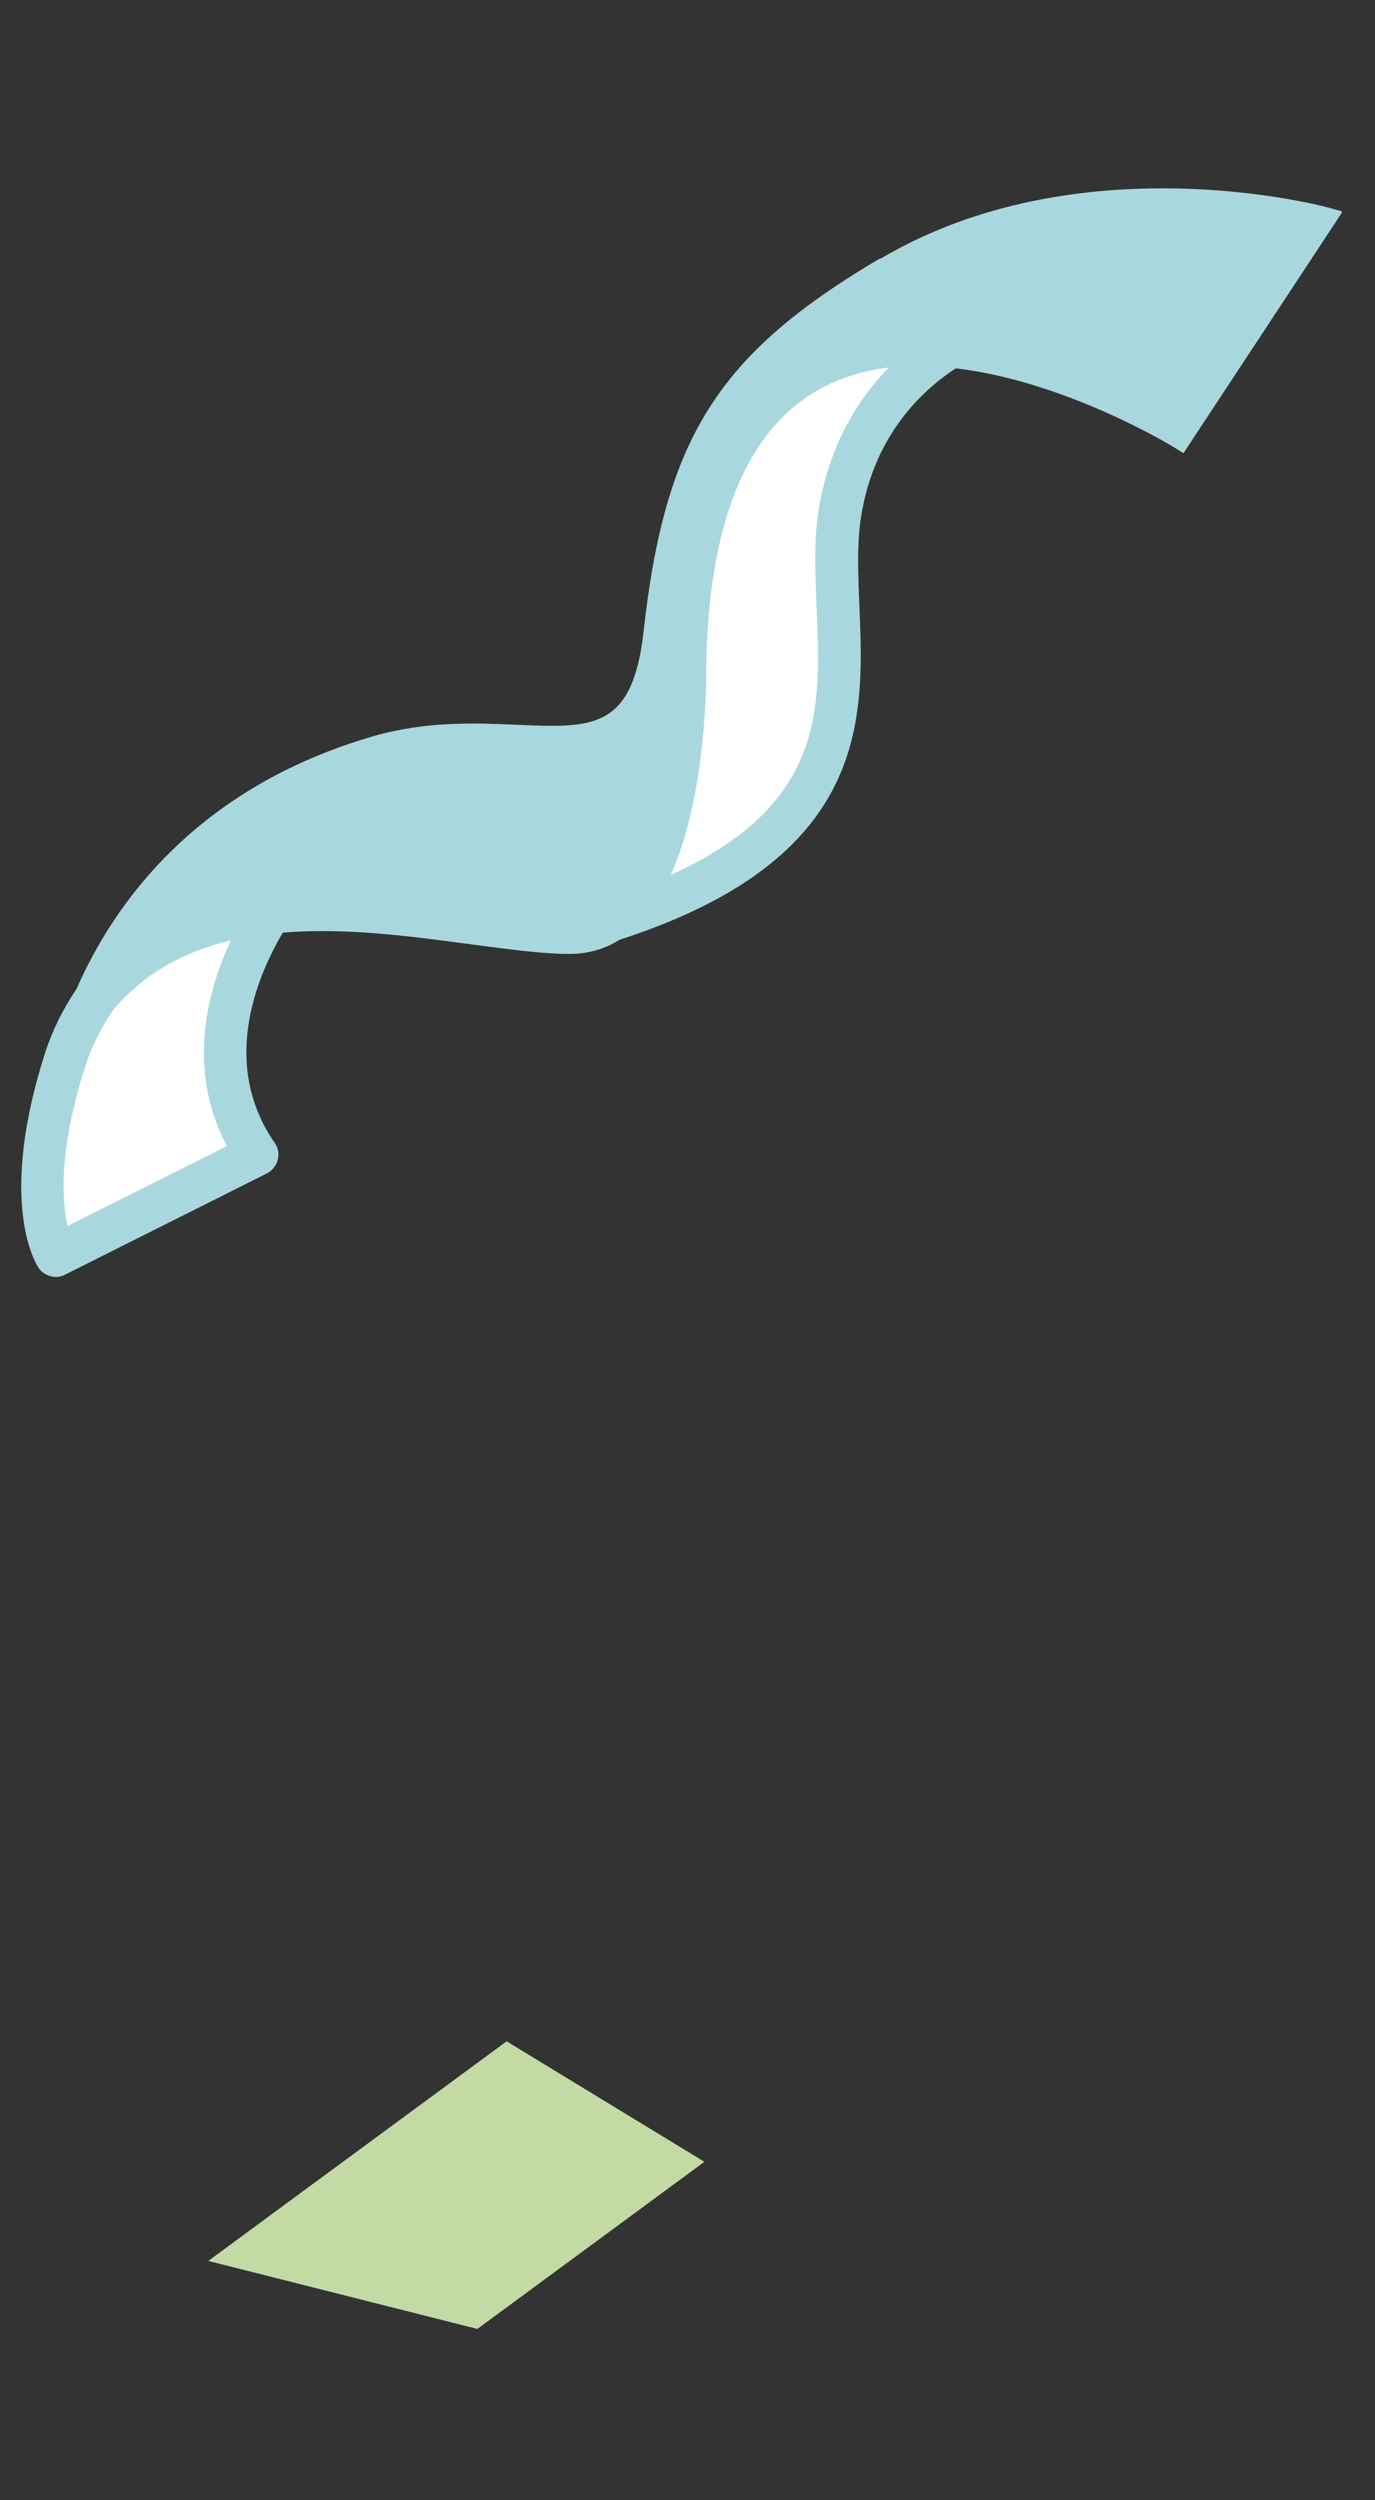 <svg width="33" height="60" viewBox="0 0 33 60" fill="none" xmlns="http://www.w3.org/2000/svg">
<rect x="0" y="0" width="33" height="60" fill="#333333" stroke="none"/>
<g clip-path="url(#clip0_592_767)">
<path d="M14.377 22.175C22.175 19.809 19.58 15.418 20.188 12.164C20.788 8.899 23.555 7.938 23.555 7.938C23.555 7.938 17.989 5.415 16.459 13.736C14.929 22.056 13.257 20.996 13.257 20.996L14.387 22.177L14.377 22.175Z" fill="white"/>
<path d="M6.938 21.251C6.938 21.251 4.045 24.64 6.159 27.709L1.342 30.132C1.342 30.132 0.468 28.785 1.583 25.384C2.141 23.678 3.485 22.335 5.196 21.795L6.94 21.241L6.938 21.251Z" fill="white"/>
<path d="M21.117 6.203C17.231 8.497 15.963 10.506 15.445 15.161C15.18 17.523 14.203 17.47 12.405 17.393C11.436 17.352 10.235 17.296 8.943 17.672C4.718 18.905 2.737 21.674 1.837 23.732C1.512 24.21 1.262 24.722 1.094 25.23C-0.043 28.749 0.813 30.245 0.914 30.407C0.968 30.499 1.057 30.567 1.152 30.605C1.284 30.66 1.437 30.659 1.573 30.583L6.4 28.162C6.535 28.096 6.63 27.971 6.666 27.835C6.702 27.7 6.68 27.543 6.591 27.424C5.306 25.562 6.124 23.508 6.786 22.382C8.306 22.253 9.903 22.475 11.323 22.664C12.187 22.777 13 22.891 13.651 22.892C14.088 22.894 14.495 22.788 14.866 22.553C20.874 20.61 20.736 17.266 20.627 14.568C20.592 13.737 20.557 12.957 20.691 12.249C20.693 12.239 20.695 12.23 20.697 12.22C21.037 10.432 22.087 9.4 22.937 8.839C25.586 9.148 28.139 10.712 28.166 10.728L28.403 10.875L32.223 5.076L31.845 4.973C31.603 4.907 25.839 3.425 21.137 6.206L21.117 6.203ZM16.949 15.925C17.04 11.535 18.52 9.16 21.333 8.819C20.651 9.514 19.965 10.554 19.685 12.028L19.677 12.067C19.521 12.892 19.566 13.725 19.6 14.617C19.702 17.029 19.796 19.317 16.098 20.996C16.998 18.988 16.954 16.059 16.949 15.925ZM5.538 22.572C4.971 23.788 4.472 25.668 5.446 27.502L1.621 29.422C1.482 28.815 1.401 27.578 2.062 25.546C2.212 25.076 2.453 24.612 2.745 24.2C3.449 23.387 4.366 22.849 5.528 22.57L5.538 22.572Z" fill="#A8D8DD"/>
</g>
<path d="M16.906 51.878L11.457 55.889L4.999 54.257L12.159 48.987L16.906 51.878Z" fill="#C4DAA5"/>
<defs>
<clipPath id="clip0_592_767">
<rect width="30.94" height="26.91" fill="white" transform="translate(0 30.396) rotate(-79.243)"/>
</clipPath>
</defs>
</svg>
